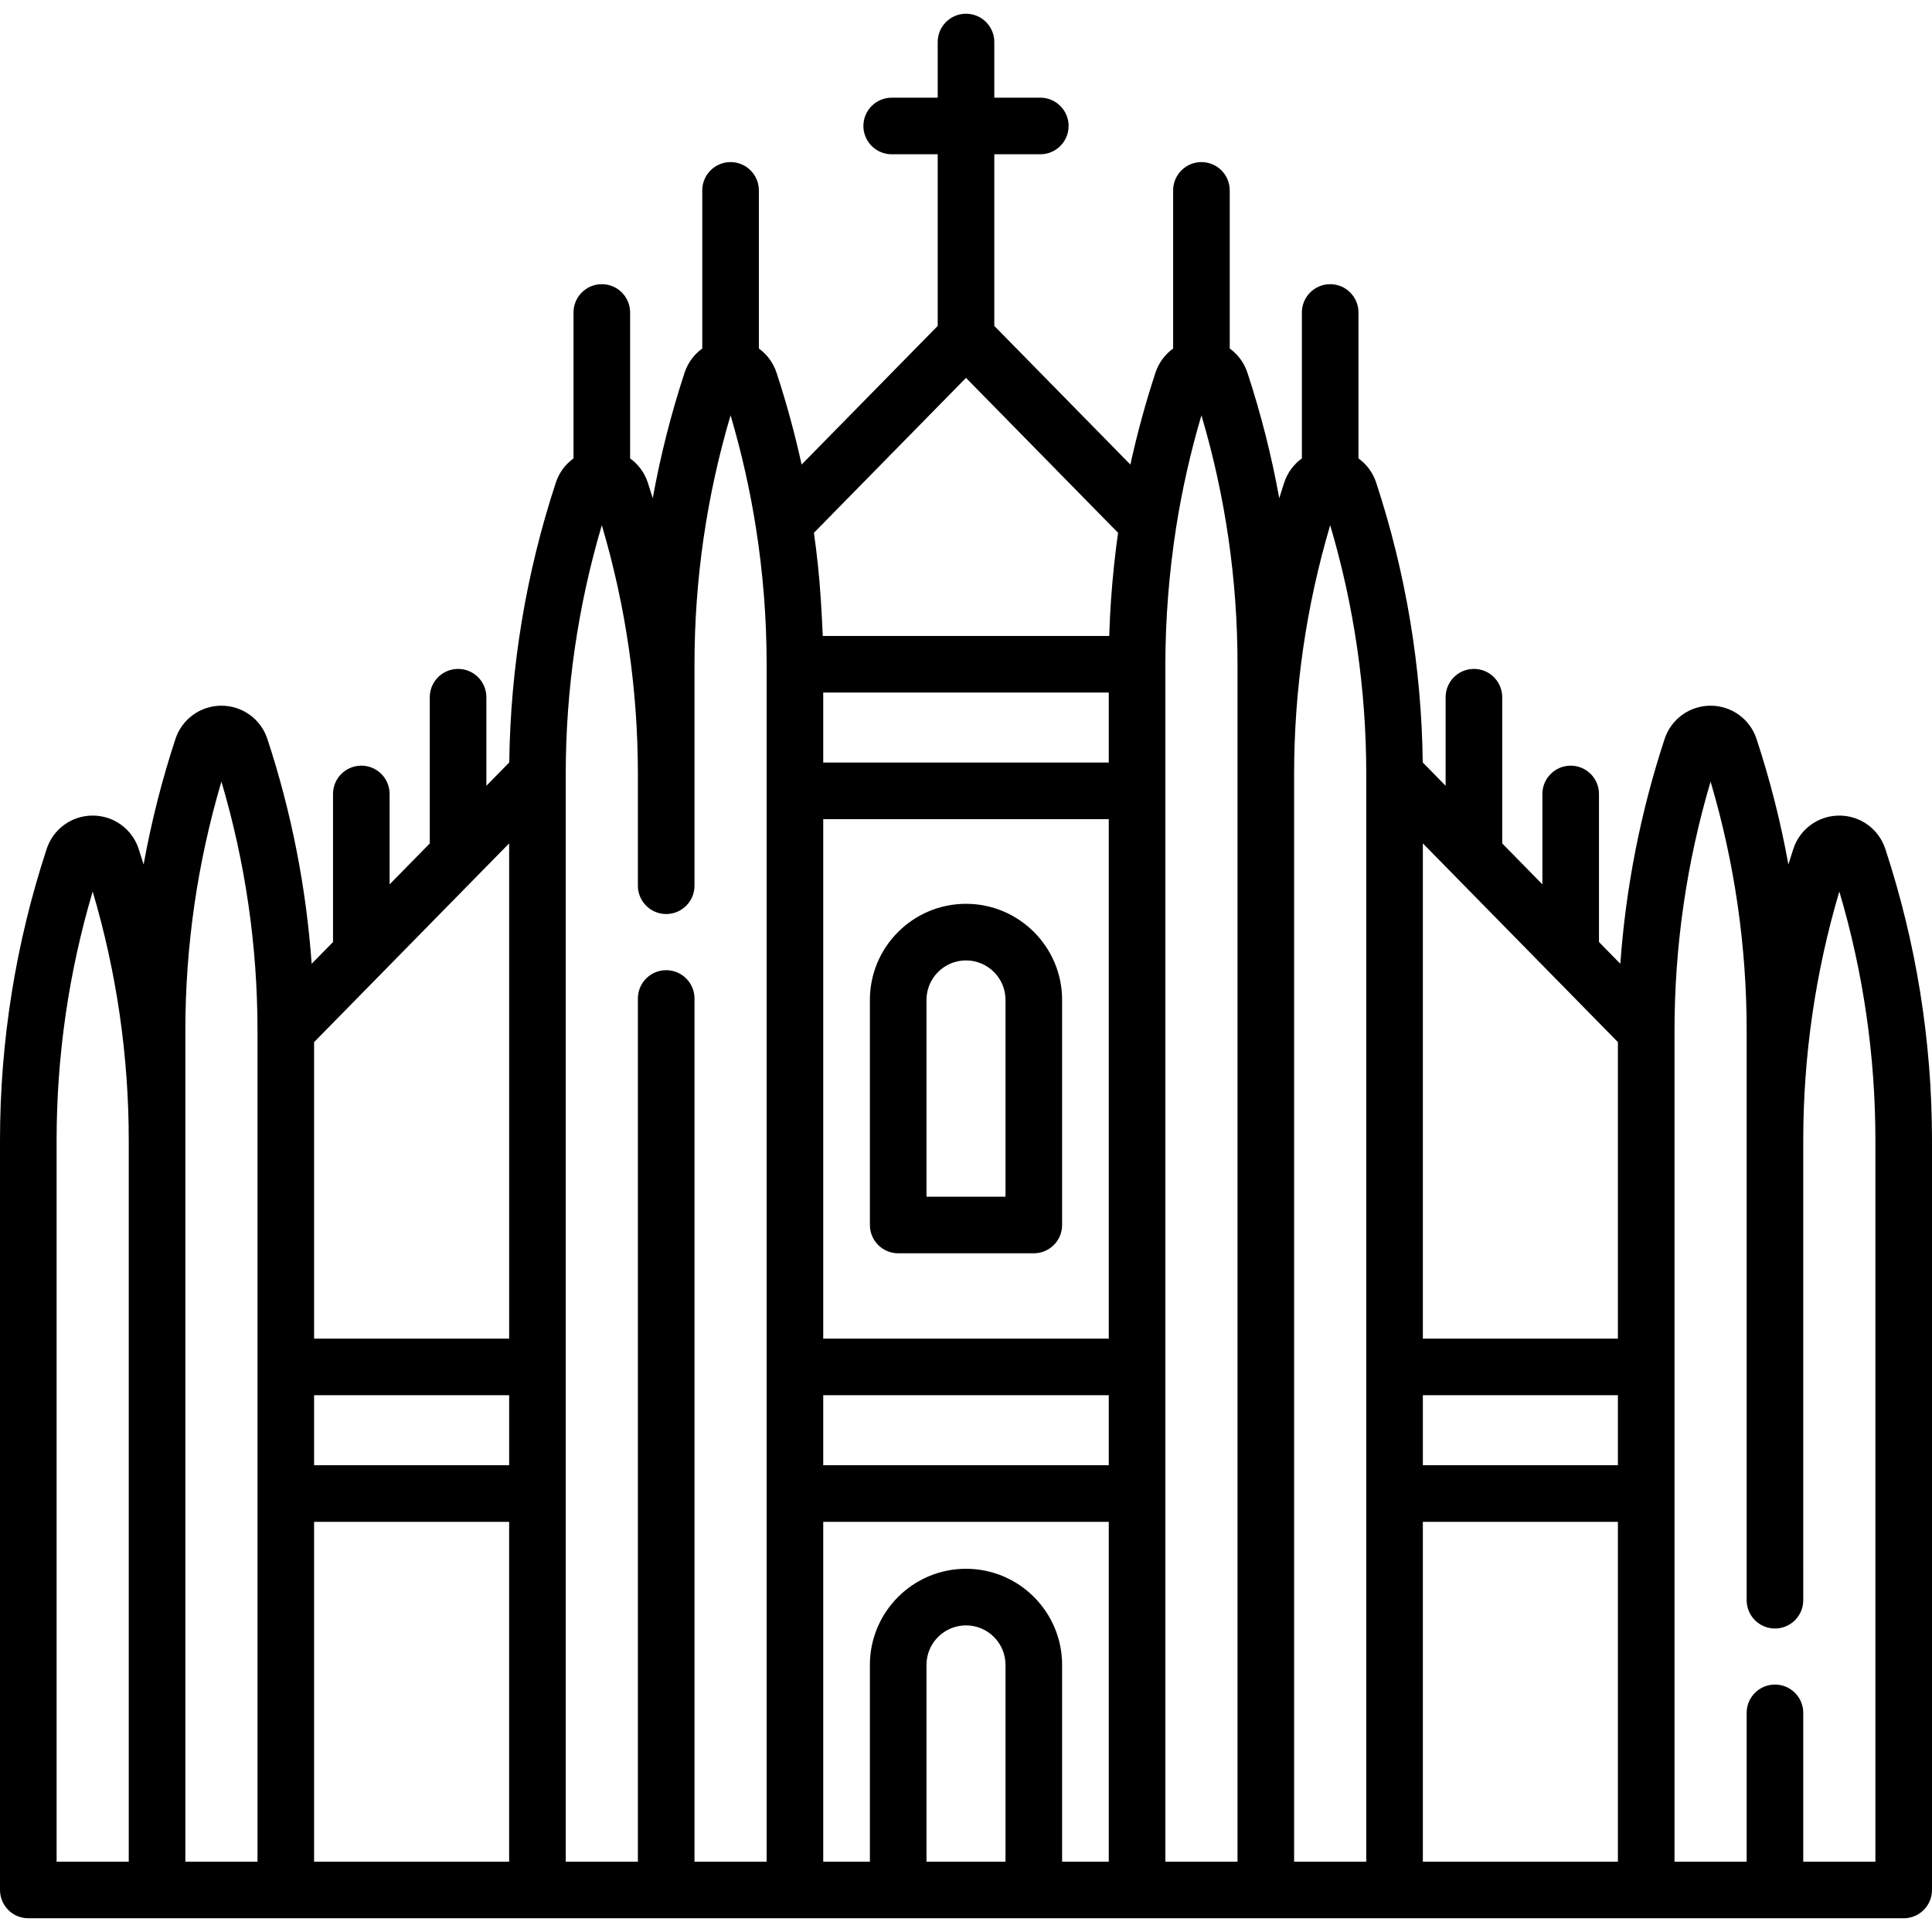 <?xml version="1.0" encoding="iso-8859-1"?>
<!-- Generator: Adobe Illustrator 19.0.0, SVG Export Plug-In . SVG Version: 6.00 Build 0)  -->
<svg version="1.1" id="Capa_1" xmlns="http://www.w3.org/2000/svg" xmlns:xlink="http://www.w3.org/1999/xlink" x="0px" y="0px"
	 viewBox="0 0 512 512" style="enable-background:new 0 0 512 512;" xml:space="preserve">
<g>
	<g>
		<path d="M256,239.519c-14.043,0-25.468,11.421-25.468,25.458v59.659c0,4.143,3.358,7.5,7.5,7.5h35.936c4.142,0,7.5-3.357,7.5-7.5
			v-59.659C281.468,250.94,270.043,239.519,256,239.519z M266.468,317.136h-20.936v-52.159c0-5.767,4.696-10.458,10.468-10.458
			c5.772,0,10.468,4.691,10.468,10.458V317.136z"/>
	</g>
</g>
<g>
	<g>
		<path d="M499.624,224.956c-1.735-5.275-6.631-8.819-12.184-8.819s-10.449,3.545-12.182,8.819
			c-0.453,1.377-0.889,2.759-1.317,4.143c-2.033-11.242-4.848-22.35-8.436-33.264c-1.734-5.275-6.631-8.819-12.184-8.819
			s-10.449,3.545-12.182,8.819c-6.365,19.358-10.287,39.33-11.734,59.577l-5.658-5.765V210.41c0-4.143-3.358-7.5-7.5-7.5
			c-4.142,0-7.5,3.357-7.5,7.5v23.953l-10.643-10.844v-38.751c0-4.143-3.358-7.5-7.5-7.5c-4.142,0-7.5,3.357-7.5,7.5v23.468
			l-6.062-6.177c-0.314-25.236-4.456-50.174-12.346-74.172c-0.87-2.647-2.537-4.857-4.683-6.404V82.811c0-4.143-3.358-7.5-7.5-7.5
			c-4.142,0-7.5,3.357-7.5,7.5v38.672c-2.146,1.546-3.813,3.757-4.683,6.403c-0.453,1.377-0.888,2.759-1.317,4.142
			c-2.033-11.242-4.848-22.35-8.436-33.263c-0.87-2.646-2.537-4.857-4.683-6.403V50.455c0-4.143-3.358-7.5-7.5-7.5
			c-4.142,0-7.5,3.357-7.5,7.5v41.908c-2.146,1.546-3.813,3.756-4.683,6.403c-2.636,8.019-4.85,16.144-6.648,24.349L263.5,86.369
			V40.884h12.193c4.142,0,7.5-3.357,7.5-7.5s-3.358-7.5-7.5-7.5H263.5V11.14c0-4.143-3.358-7.5-7.5-7.5c-4.142,0-7.5,3.357-7.5,7.5
			v14.744h-12.193c-4.142,0-7.5,3.357-7.5,7.5c0,4.143,3.358,7.5,7.5,7.5H248.5v45.485l-36.063,36.745
			c-1.798-8.205-4.012-16.33-6.648-24.348c-0.87-2.647-2.537-4.858-4.683-6.404V50.455c0-4.143-3.358-7.5-7.5-7.5
			c-4.142,0-7.5,3.357-7.5,7.5v41.907c-2.146,1.546-3.813,3.757-4.684,6.404c-3.588,10.914-6.403,22.021-8.436,33.264
			c-0.428-1.383-0.864-2.765-1.316-4.142c-0.87-2.647-2.537-4.858-4.683-6.404V82.811c0-4.143-3.358-7.5-7.5-7.5
			c-4.142,0-7.5,3.357-7.5,7.5v38.672c-2.146,1.546-3.813,3.757-4.684,6.404c-7.89,23.998-12.031,48.936-12.345,74.172l-6.062,6.177
			v-23.468c0-4.143-3.358-7.5-7.5-7.5c-4.142,0-7.5,3.357-7.5,7.5v38.751l-10.643,10.844V210.41c0-4.143-3.358-7.5-7.5-7.5
			c-4.142,0-7.5,3.357-7.5,7.5v39.237l-5.658,5.765c-1.447-20.247-5.369-40.219-11.734-59.577c-1.734-5.274-6.63-8.818-12.183-8.818
			c-5.553,0-10.449,3.544-12.184,8.818c-3.588,10.914-6.403,22.021-8.436,33.264c-0.428-1.383-0.864-2.765-1.316-4.142
			c-1.734-5.275-6.63-8.82-12.183-8.82c-5.553,0-10.449,3.544-12.184,8.819C4.164,249.935,0,275.931,0,302.223V500.86
			c0,4.142,3.358,7.5,7.5,7.5h497c4.142,0,7.5-3.357,7.5-7.5V302.223C512,275.929,507.836,249.933,499.624,224.956z M34.119,493.36
			H15V302.223c0-22.386,3.214-44.544,9.56-65.968c6.346,21.423,9.559,43.581,9.559,65.968V493.36z M68.238,273.118v220.243H49.119
			V302.223v-29.121c0-22.386,3.214-44.544,9.56-65.968c6.346,21.423,9.559,43.581,9.559,65.968V273.118z M134.927,493.36h-51.69
			v-90.056h51.69V493.36z M134.928,388.304h-51.69v-18.556h51.69V388.304z M134.928,354.749h-51.69v-78.576l51.69-52.668V354.749z
			 M203.166,493.36h-19.119V264.61c0-4.143-3.358-7.5-7.5-7.5c-4.142,0-7.5,3.357-7.5,7.5v228.75h-19.119c0,0,0-288.205,0-288.207
			c0-22.386,3.214-44.544,9.56-65.968c6.346,21.423,9.559,43.581,9.559,65.968v29.575c0,4.143,3.358,7.5,7.5,7.5
			c4.142,0,7.5-3.357,7.5-7.5v-29.575v-29.121c0-22.386,3.214-44.544,9.56-65.968c2.892,9.764,5.126,19.681,6.711,29.727
			c1.891,11.979,2.848,24.114,2.848,36.241V493.36z M266.468,493.36h-20.936v-52.159c0-5.767,4.696-10.458,10.468-10.458
			c5.772,0,10.468,4.691,10.468,10.458V493.36z M293.835,493.36h-12.367v-52.159c0-14.037-11.425-25.458-25.468-25.458
			s-25.468,11.421-25.468,25.458v52.159h-12.367v-90.056h75.67V493.36z M293.835,388.305h-75.67v-18.556h75.67V388.305z
			 M293.835,354.749h-75.67V217.086h75.67V354.749z M293.835,202.086h-75.67v-18.555h75.67V202.086z M295.252,149.663
			c-0.672,6.273-1.1,12.563-1.294,18.868h-75.916c-0.289-6.306-0.621-12.589-1.294-18.869c-0.303-2.827-0.647-5.648-1.047-8.461
			L256,100.141l40.299,41.061C295.899,144.015,295.554,146.836,295.252,149.663z M327.954,493.361h-19.119V176.032
			c0-11.957,0.989-24.299,2.85-36.264c1.583-10.021,3.817-19.939,6.709-29.703c6.346,21.424,9.56,43.581,9.56,65.967V493.361z
			 M362.073,205.155V493.36h-19.119V205.153c0-22.387,3.213-44.544,9.559-65.968c6.346,21.424,9.56,43.582,9.56,65.968V205.155z
			 M428.762,493.36h-51.69v-90.056h51.69V493.36z M428.763,388.304h-51.69v-18.556h51.69V388.304z M428.763,354.749h-51.69V223.504
			l51.69,52.668V354.749z M497.001,493.36h-19.119v-39.435c0-4.143-3.358-7.5-7.5-7.5c-4.142,0-7.5,3.357-7.5,7.5v39.435h-19.119
			V273.118v-0.016c0-22.387,3.213-44.544,9.559-65.967c6.346,21.423,9.56,43.581,9.56,65.967v150.969c0,4.143,3.358,7.5,7.5,7.5
			c4.142,0,7.5-3.357,7.5-7.5V302.223c0-22.387,3.213-44.544,9.56-65.968c6.346,21.423,9.559,43.581,9.559,65.968V493.36z"/>
	</g>
</g>
<g>
</g>
<g>
</g>
<g>
</g>
<g>
</g>
<g>
</g>
<g>
</g>
<g>
</g>
<g>
</g>
<g>
</g>
<g>
</g>
<g>
</g>
<g>
</g>
<g>
</g>
<g>
</g>
<g>
</g>
</svg>
